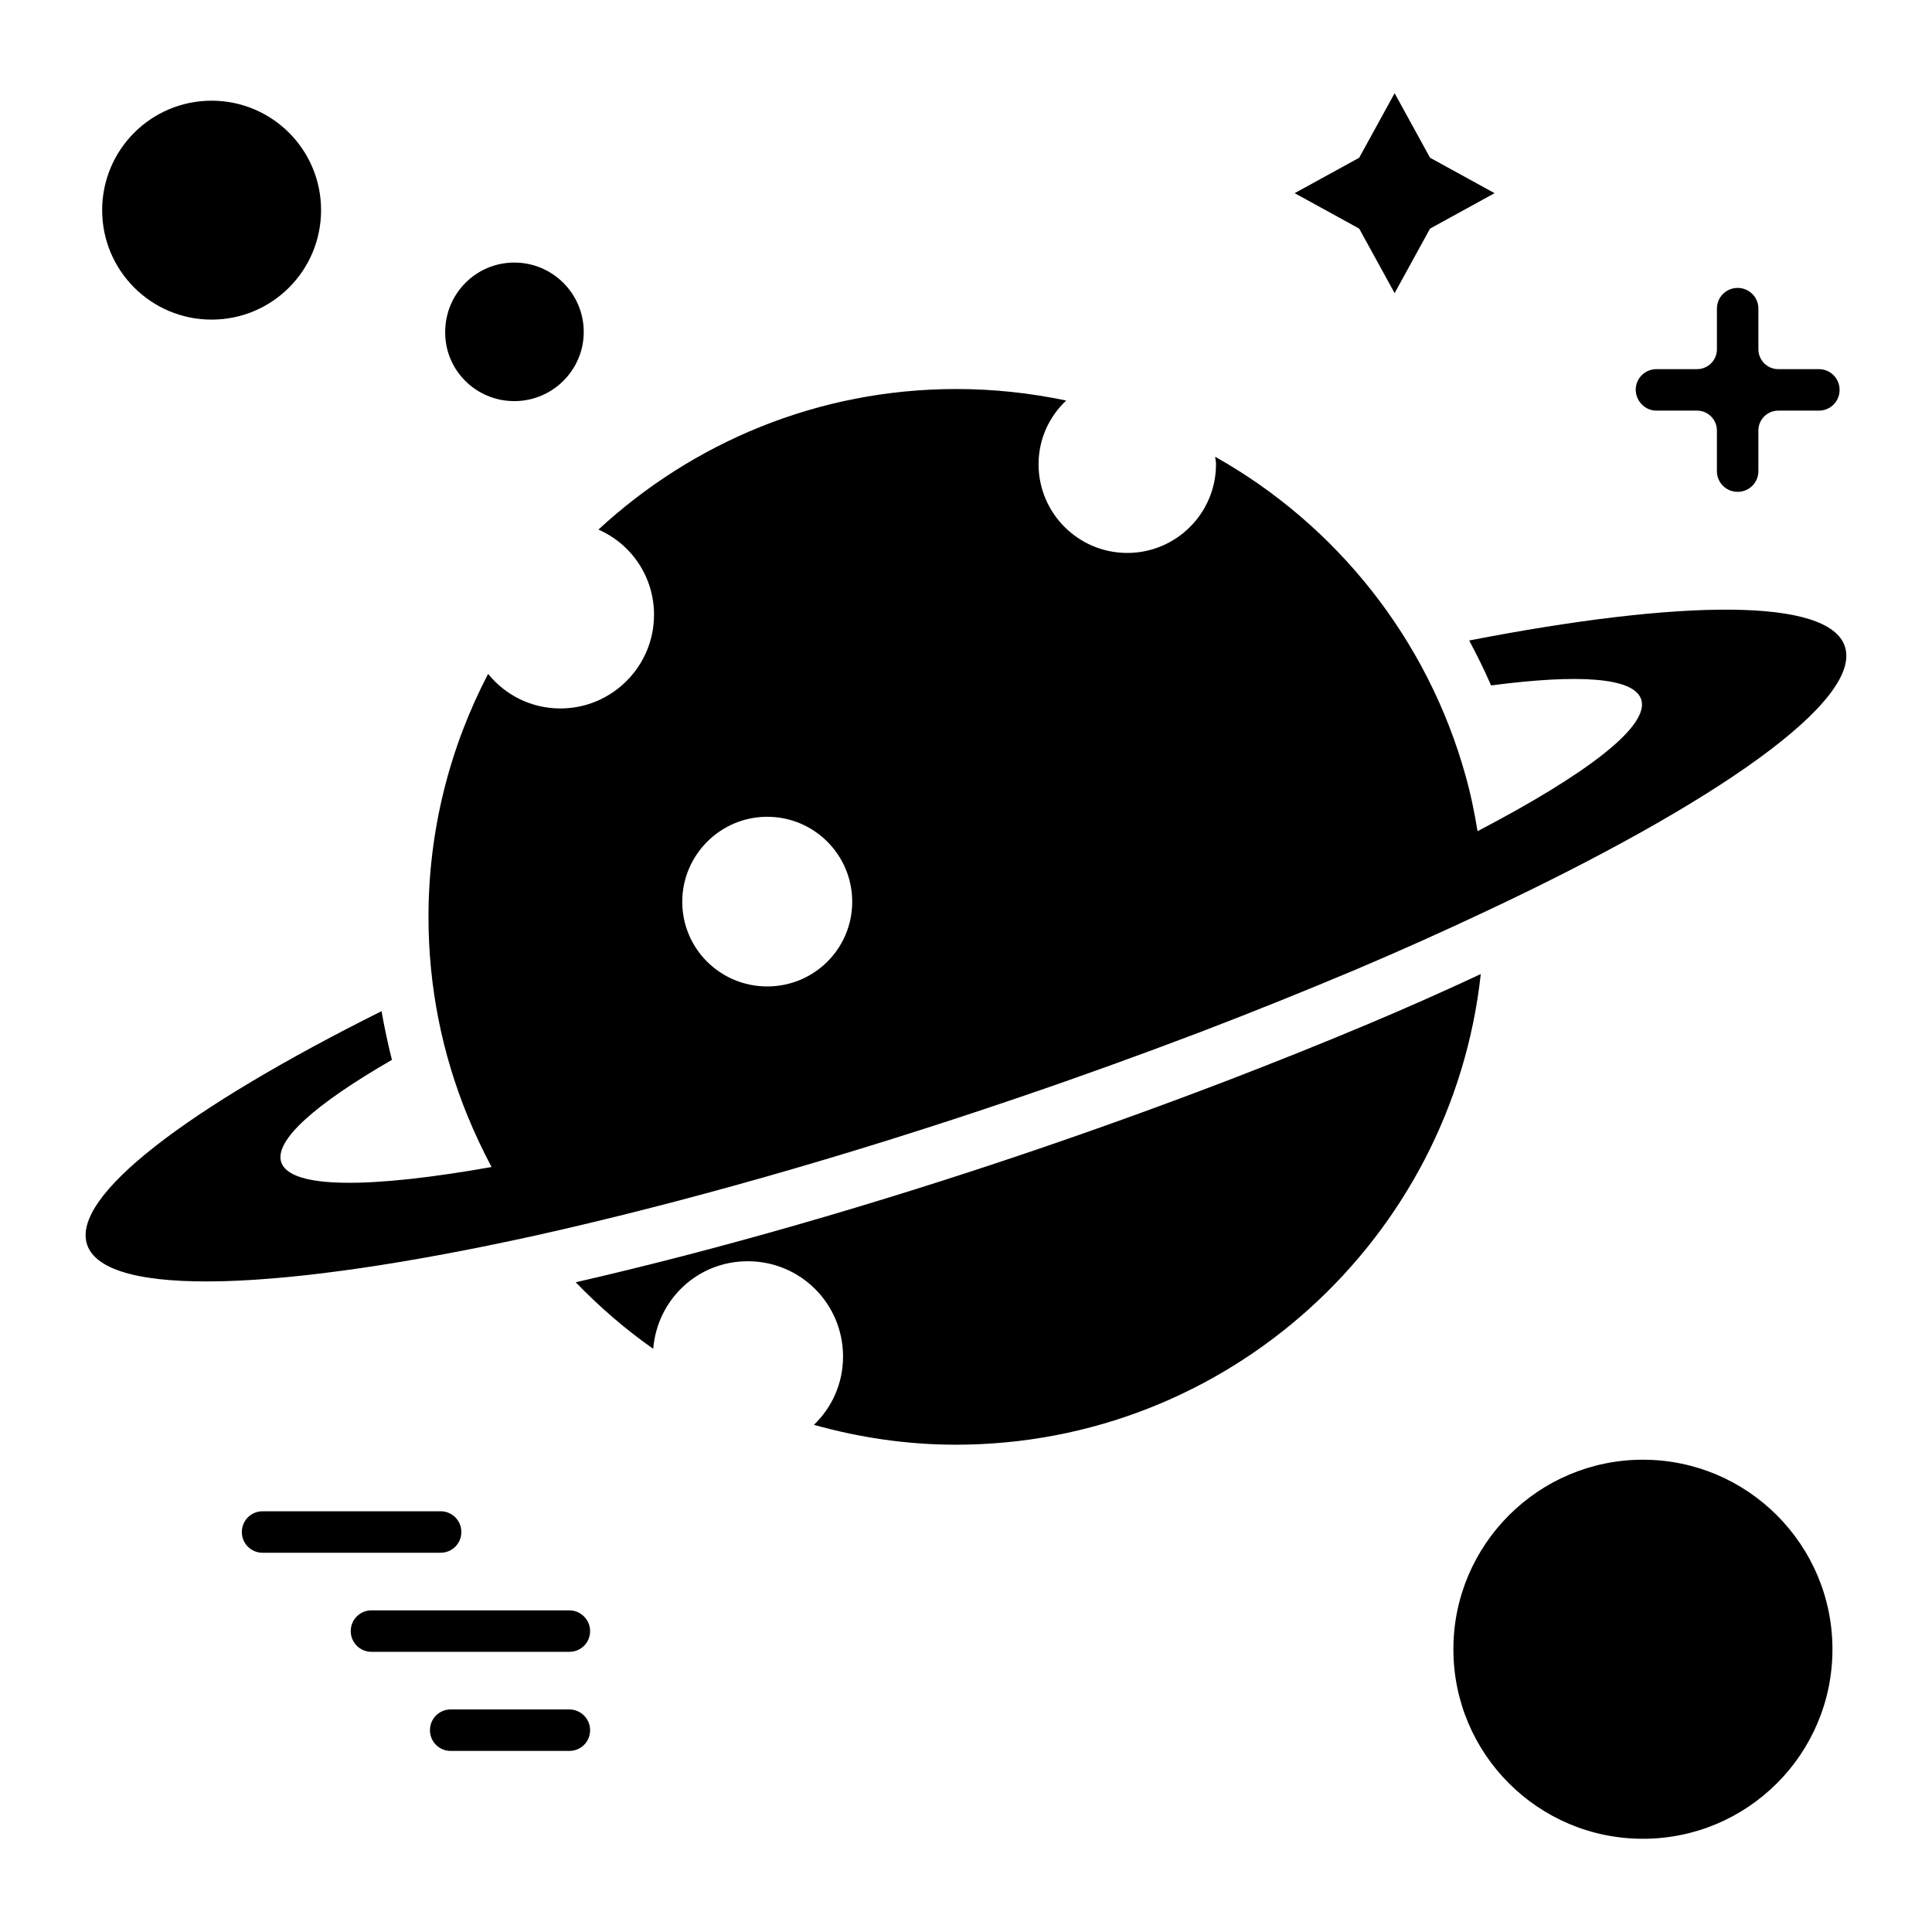 <?xml version="1.0" encoding="UTF-8"?>
<!-- Uploaded to: ICON Repo, www.svgrepo.com, Generator: ICON Repo Mixer Tools -->
<svg fill="#000000" width="800px" height="800px" version="1.1" viewBox="144 144 512 512" xmlns="http://www.w3.org/2000/svg">
 <g>
  <path d="m579.39 530.84c-27.711 0-50.227 22.52-50.227 50.227 0 27.711 22.441 50.227 50.227 50.227 27.711 0 50.227-22.441 50.227-50.227 0-27.707-22.52-50.227-50.227-50.227z"/>
  <path d="m200.08 228.7c16.031 0 29.008-12.977 29.008-29.008s-12.977-29.008-29.008-29.008-29.008 12.977-29.008 29.008 12.977 29.008 29.008 29.008z"/>
  <path d="m280.3 250.3c10.152 0 18.398-8.246 18.398-18.32 0-10.152-8.246-18.398-18.398-18.398-10.152 0-18.32 8.246-18.32 18.398-0.074 10.152 8.168 18.32 18.32 18.32z"/>
  <path d="m513.59 221.68 9.387-17.098 17.102-9.391-17.102-9.387-9.387-17.102-9.391 17.102-17.098 9.387 17.098 9.391z"/>
  <path d="m582.97 252.82h10.762c2.902 0 5.266 2.367 5.266 5.266v10.762c0 3.055 2.441 5.496 5.496 5.496 3.055 0 5.496-2.441 5.496-5.496v-10.762c0-2.902 2.367-5.266 5.266-5.266h10.762c3.055 0 5.496-2.441 5.496-5.496s-2.441-5.496-5.496-5.496h-10.758c-2.902 0-5.266-2.367-5.266-5.266v-10.762c0-3.055-2.441-5.496-5.496-5.496s-5.496 2.441-5.496 5.496v10.762c0 2.902-2.367 5.266-5.266 5.266h-10.762c-3.055 0-5.496 2.441-5.496 5.496 0.074 3.055 2.516 5.496 5.492 5.496z"/>
  <path d="m294.89 570.76h-52.441c-3.055 0-5.496 2.441-5.496 5.496 0 3.055 2.441 5.496 5.496 5.496h52.441c3.055 0 5.496-2.441 5.496-5.496 0-3.051-2.519-5.496-5.496-5.496z"/>
  <path d="m294.89 597.02h-31.449c-3.055 0-5.496 2.441-5.496 5.496s2.441 5.496 5.496 5.496h31.449c3.055 0 5.496-2.441 5.496-5.496s-2.519-5.496-5.496-5.496z"/>
  <path d="m266.26 550c0-3.055-2.441-5.496-5.496-5.496h-47.176c-3.055 0-5.496 2.441-5.496 5.496 0 3.055 2.441 5.496 5.496 5.496h47.176c3.051 0 5.496-2.441 5.496-5.496z"/>
  <path d="m506.11 415.57c-11.602 4.887-23.664 9.695-36.105 14.504-16.719 6.414-33.969 12.672-51.68 18.703-43.055 14.656-84.809 26.566-121.75 35.039 6.258 6.488 13.129 12.441 20.535 17.633 1.07-13.055 11.754-23.207 25.039-23.207 14.047 0 25.266 11.297 25.266 25.266 0 7.176-2.977 13.512-7.711 18.09 11.984 3.359 24.578 5.266 37.559 5.266 72.137 0 131.52-54.656 139.16-124.73-9.625 4.508-19.777 9.012-30.309 13.438z"/>
  <path d="m413.66 434.96c16.641-5.648 32.824-11.527 48.32-17.406 14.352-5.496 28.168-11.07 41.223-16.566 12.062-5.113 23.434-10.23 34.121-15.266 61.984-29.082 100.38-56.184 95.57-70.457-4.352-12.824-42.977-12.52-99.539-1.527 2.062 3.894 4.047 7.863 5.801 11.91 23.207-3.055 37.785-2.137 39.77 3.664 2.367 7.023-14.273 19.77-43.359 34.961-0.84-5.039-1.832-10-3.207-14.809-10.078-36.184-34.273-66.41-66.336-84.426 0.078 0.688 0.23 1.297 0.23 1.984 0 12.977-10.535 23.512-23.512 23.512-12.977 0-23.512-10.535-23.512-23.512 0-6.641 2.824-12.672 7.328-16.871-9.391-1.984-19.16-3.055-29.16-3.055-36.641 0-69.848 14.199-94.809 37.25 8.703 3.816 14.734 12.441 14.734 22.594 0 13.664-11.145 24.809-24.809 24.809-7.785 0-14.656-3.586-19.16-9.16-10.078 19.312-15.801 41.223-15.801 64.426 0 18.625 3.664 36.336 10.305 52.594 1.91 4.656 4.047 9.238 6.414 13.664-32.289 5.727-53.281 5.801-55.723-1.223-1.984-5.801 9.082-15.496 29.312-27.176-1.07-4.273-1.984-8.551-2.75-12.902-51.527 25.727-82.363 49.082-78.016 61.906 4.887 14.273 51.832 12.289 118.78-2.441 37.633-8.387 81.449-20.676 127.79-36.477zm-66.336-74.504c12.441 0 22.52 10.078 22.52 22.52 0 12.441-10.078 22.441-22.52 22.441s-22.52-10-22.52-22.441c0-12.367 10.078-22.52 22.52-22.52z"/>
 </g>
</svg>